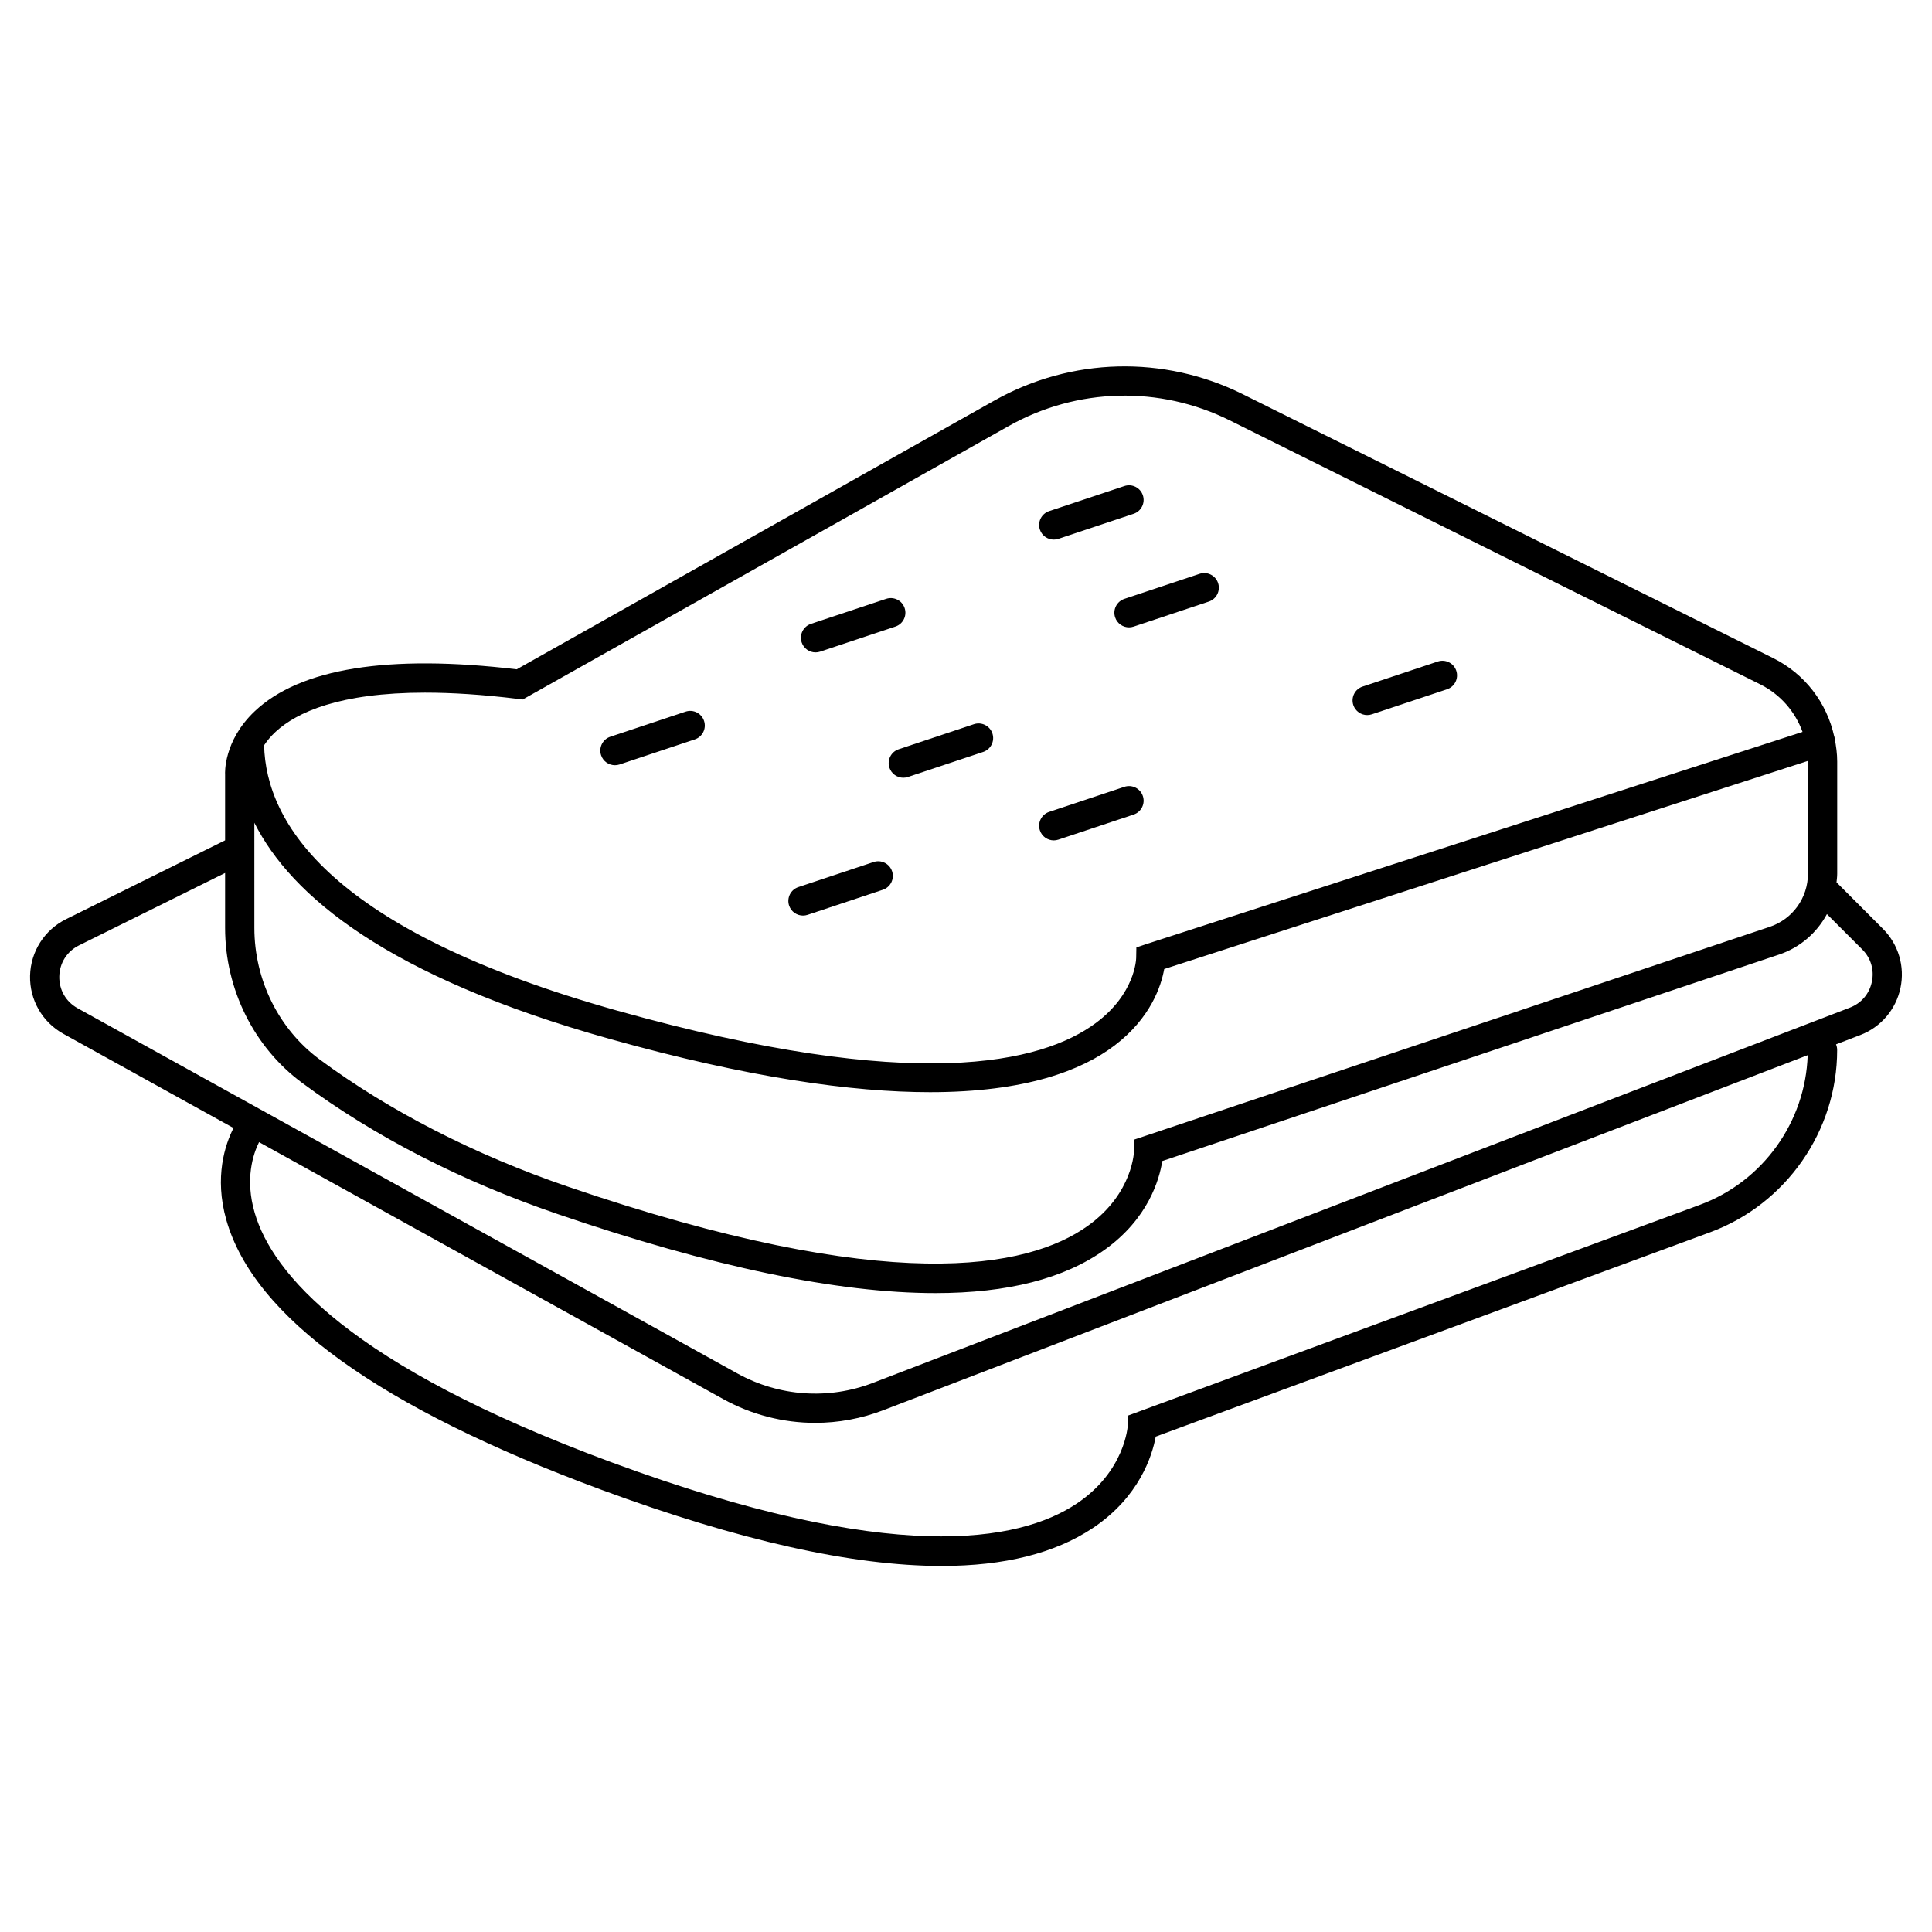 <?xml version="1.0" encoding="UTF-8"?>
<!-- Uploaded to: SVG Repo, www.svgrepo.com, Generator: SVG Repo Mixer Tools -->
<svg fill="#000000" width="800px" height="800px" version="1.1" viewBox="144 144 512 512" xmlns="http://www.w3.org/2000/svg">
 <g>
  <path d="m630.7 377.83c0.074-0.754 0.18-1.5 0.18-2.273v-29.73c0-2.09-0.277-4.117-0.676-6.109-0.027-0.141-0.004-0.281-0.047-0.418-0.016-0.043-0.051-0.074-0.066-0.117-1.965-8.934-7.762-16.594-16.203-20.789l-140.53-69.922c-20.887-10.395-45.5-9.773-65.832 1.676l-126.59 71.223c-34.012-4.027-57.375-0.289-69.438 11.121-8.336 7.887-7.859 16.574-7.844 16.68v17.527l-42.148 20.891c-5.738 2.848-9.391 8.586-9.539 14.984-0.145 6.398 3.242 12.305 8.844 15.402l45.074 24.953c-2.211 4.352-5.144 12.961-1.91 24.355 7.328 25.805 40.77 49.863 99.395 71.516 36.438 13.453 66.574 20.191 90.176 20.191 16.613 0 29.988-3.344 40.031-10.027 12.379-8.242 15.777-19.246 16.703-24.25l146.89-54.137c20.156-7.43 33.699-26.848 33.699-48.328 0-0.527-0.109-1.031-0.301-1.488l6.438-2.473c5.449-2.094 9.422-6.746 10.637-12.457 1.211-5.703-0.527-11.574-4.652-15.695zm-7.574-32.004v29.73c0 6.383-4.07 12.039-10.125 14.066l-168.46 56.395v2.789c0 0.113-0.141 11.395-12.277 20.07-15.855 11.336-52.652 18.719-137.92-10.453-24.547-8.398-47.258-20.051-65.68-33.699-10.805-8.004-17.254-21.023-17.254-34.82l-0.004-27.871c9.715 19.371 35.242 40.781 94.203 57.293 36.777 10.297 64.289 14.109 84.871 14.109 25.379 0 40.219-5.793 48.879-12.363 9.621-7.297 12.379-15.863 13.168-20.266l170.59-55.16c0 0.062 0.012 0.121 0.012 0.18zm-366.45-18.266c7.039 0 15.18 0.5 24.586 1.656l1.266 0.156 128.8-72.473c18.094-10.184 39.992-10.742 58.582-1.488l140.52 69.922c5.371 2.672 9.293 7.223 11.262 12.629l-173.91 56.234-2.633 0.887-0.051 2.766c-0.008 0.387-0.293 9.52-10.672 17.238-14.375 10.688-48.023 18.809-126.72-3.223-76.297-21.367-93.23-49.852-93.715-70.363 0.777-1.164 1.754-2.379 3.074-3.59 5.547-5.106 16.801-10.352 39.613-10.352zm337.82 135.73-151.51 55.836-0.109 2.582c-0.004 0.121-0.66 12.184-13.598 20.797-15.211 10.133-48.938 16.445-123.23-10.988-69.691-25.734-89.887-50.152-94.551-66.109-2.625-8.969-0.422-15.559 1.152-18.734l122.98 68.082c7.574 4.195 15.965 6.316 24.395 6.316 6.106 0 12.234-1.113 18.09-3.359l244.94-94.082c-0.566 17.688-11.883 33.512-28.566 39.66zm45.566-59.082c-0.672 3.176-2.797 5.66-5.832 6.828l-258.88 99.438c-11.797 4.535-24.902 3.617-35.953-2.5l-174.83-96.785c-3.117-1.727-4.93-4.883-4.852-8.445 0.082-3.562 2.035-6.629 5.227-8.211l38.711-19.184v14.555c0 16.238 7.621 31.586 20.391 41.047 19.328 14.316 42.133 26.027 67.785 34.805 40.766 13.945 74.199 20.926 100.06 20.926 19.152 0 34.152-3.828 44.879-11.5 11.48-8.203 14.469-18.543 15.25-23.496l163.44-54.711c5.586-1.871 10.031-5.785 12.695-10.727l9.359 9.359c2.297 2.289 3.227 5.426 2.551 8.602z"/>
  <path d="m306.97 346.79c0.406 0 0.82-0.062 1.227-0.199l19.934-6.644c2.031-0.672 3.129-2.867 2.449-4.902-0.676-2.027-2.867-3.133-4.902-2.449l-19.934 6.644c-2.031 0.672-3.129 2.867-2.449 4.902 0.539 1.625 2.051 2.648 3.676 2.648z"/>
  <path d="m423.26 287c0.406 0 0.82-0.062 1.223-0.199l19.934-6.641c2.031-0.672 3.129-2.867 2.453-4.902-0.676-2.027-2.871-3.133-4.902-2.449l-19.934 6.641c-2.031 0.672-3.129 2.867-2.453 4.902 0.543 1.625 2.055 2.648 3.68 2.648z"/>
  <path d="m439.52 307.61c0.543 1.625 2.055 2.648 3.676 2.648 0.406 0 0.82-0.062 1.223-0.199l19.934-6.637c2.031-0.676 3.129-2.871 2.453-4.906-0.676-2.027-2.875-3.129-4.902-2.449l-19.934 6.641c-2.027 0.676-3.129 2.867-2.449 4.902z"/>
  <path d="m379.71 347.46c0.543 1.625 2.055 2.648 3.676 2.648 0.406 0 0.82-0.062 1.223-0.199l19.934-6.637c2.031-0.676 3.129-2.871 2.453-4.906-0.676-2.027-2.875-3.129-4.902-2.449l-19.934 6.641c-2.027 0.676-3.129 2.871-2.449 4.902z"/>
  <path d="m360.13 316.89c0.406 0 0.82-0.062 1.223-0.199l19.934-6.641c2.031-0.672 3.129-2.867 2.453-4.902-0.676-2.027-2.867-3.125-4.902-2.449l-19.934 6.637c-2.031 0.676-3.129 2.871-2.453 4.906 0.543 1.625 2.055 2.648 3.68 2.648z"/>
  <path d="m356.8 386.64c0.406 0 0.82-0.062 1.223-0.199l19.934-6.641c2.031-0.672 3.129-2.867 2.453-4.902-0.676-2.027-2.871-3.129-4.902-2.449l-19.934 6.641c-2.031 0.672-3.129 2.867-2.453 4.902 0.547 1.621 2.059 2.648 3.68 2.648z"/>
  <path d="m506.32 333.5c0.406 0 0.82-0.062 1.223-0.199l19.934-6.637c2.031-0.676 3.129-2.871 2.453-4.906-0.676-2.027-2.867-3.129-4.902-2.449l-19.934 6.641c-2.031 0.672-3.129 2.867-2.453 4.902 0.547 1.621 2.059 2.648 3.68 2.648z"/>
  <path d="m423.26 366.71c0.406 0 0.82-0.062 1.223-0.199l19.934-6.641c2.031-0.672 3.129-2.867 2.453-4.902-0.676-2.027-2.871-3.129-4.902-2.449l-19.934 6.641c-2.031 0.672-3.129 2.867-2.453 4.902 0.543 1.625 2.055 2.648 3.68 2.648z"/>
 </g>
</svg>
